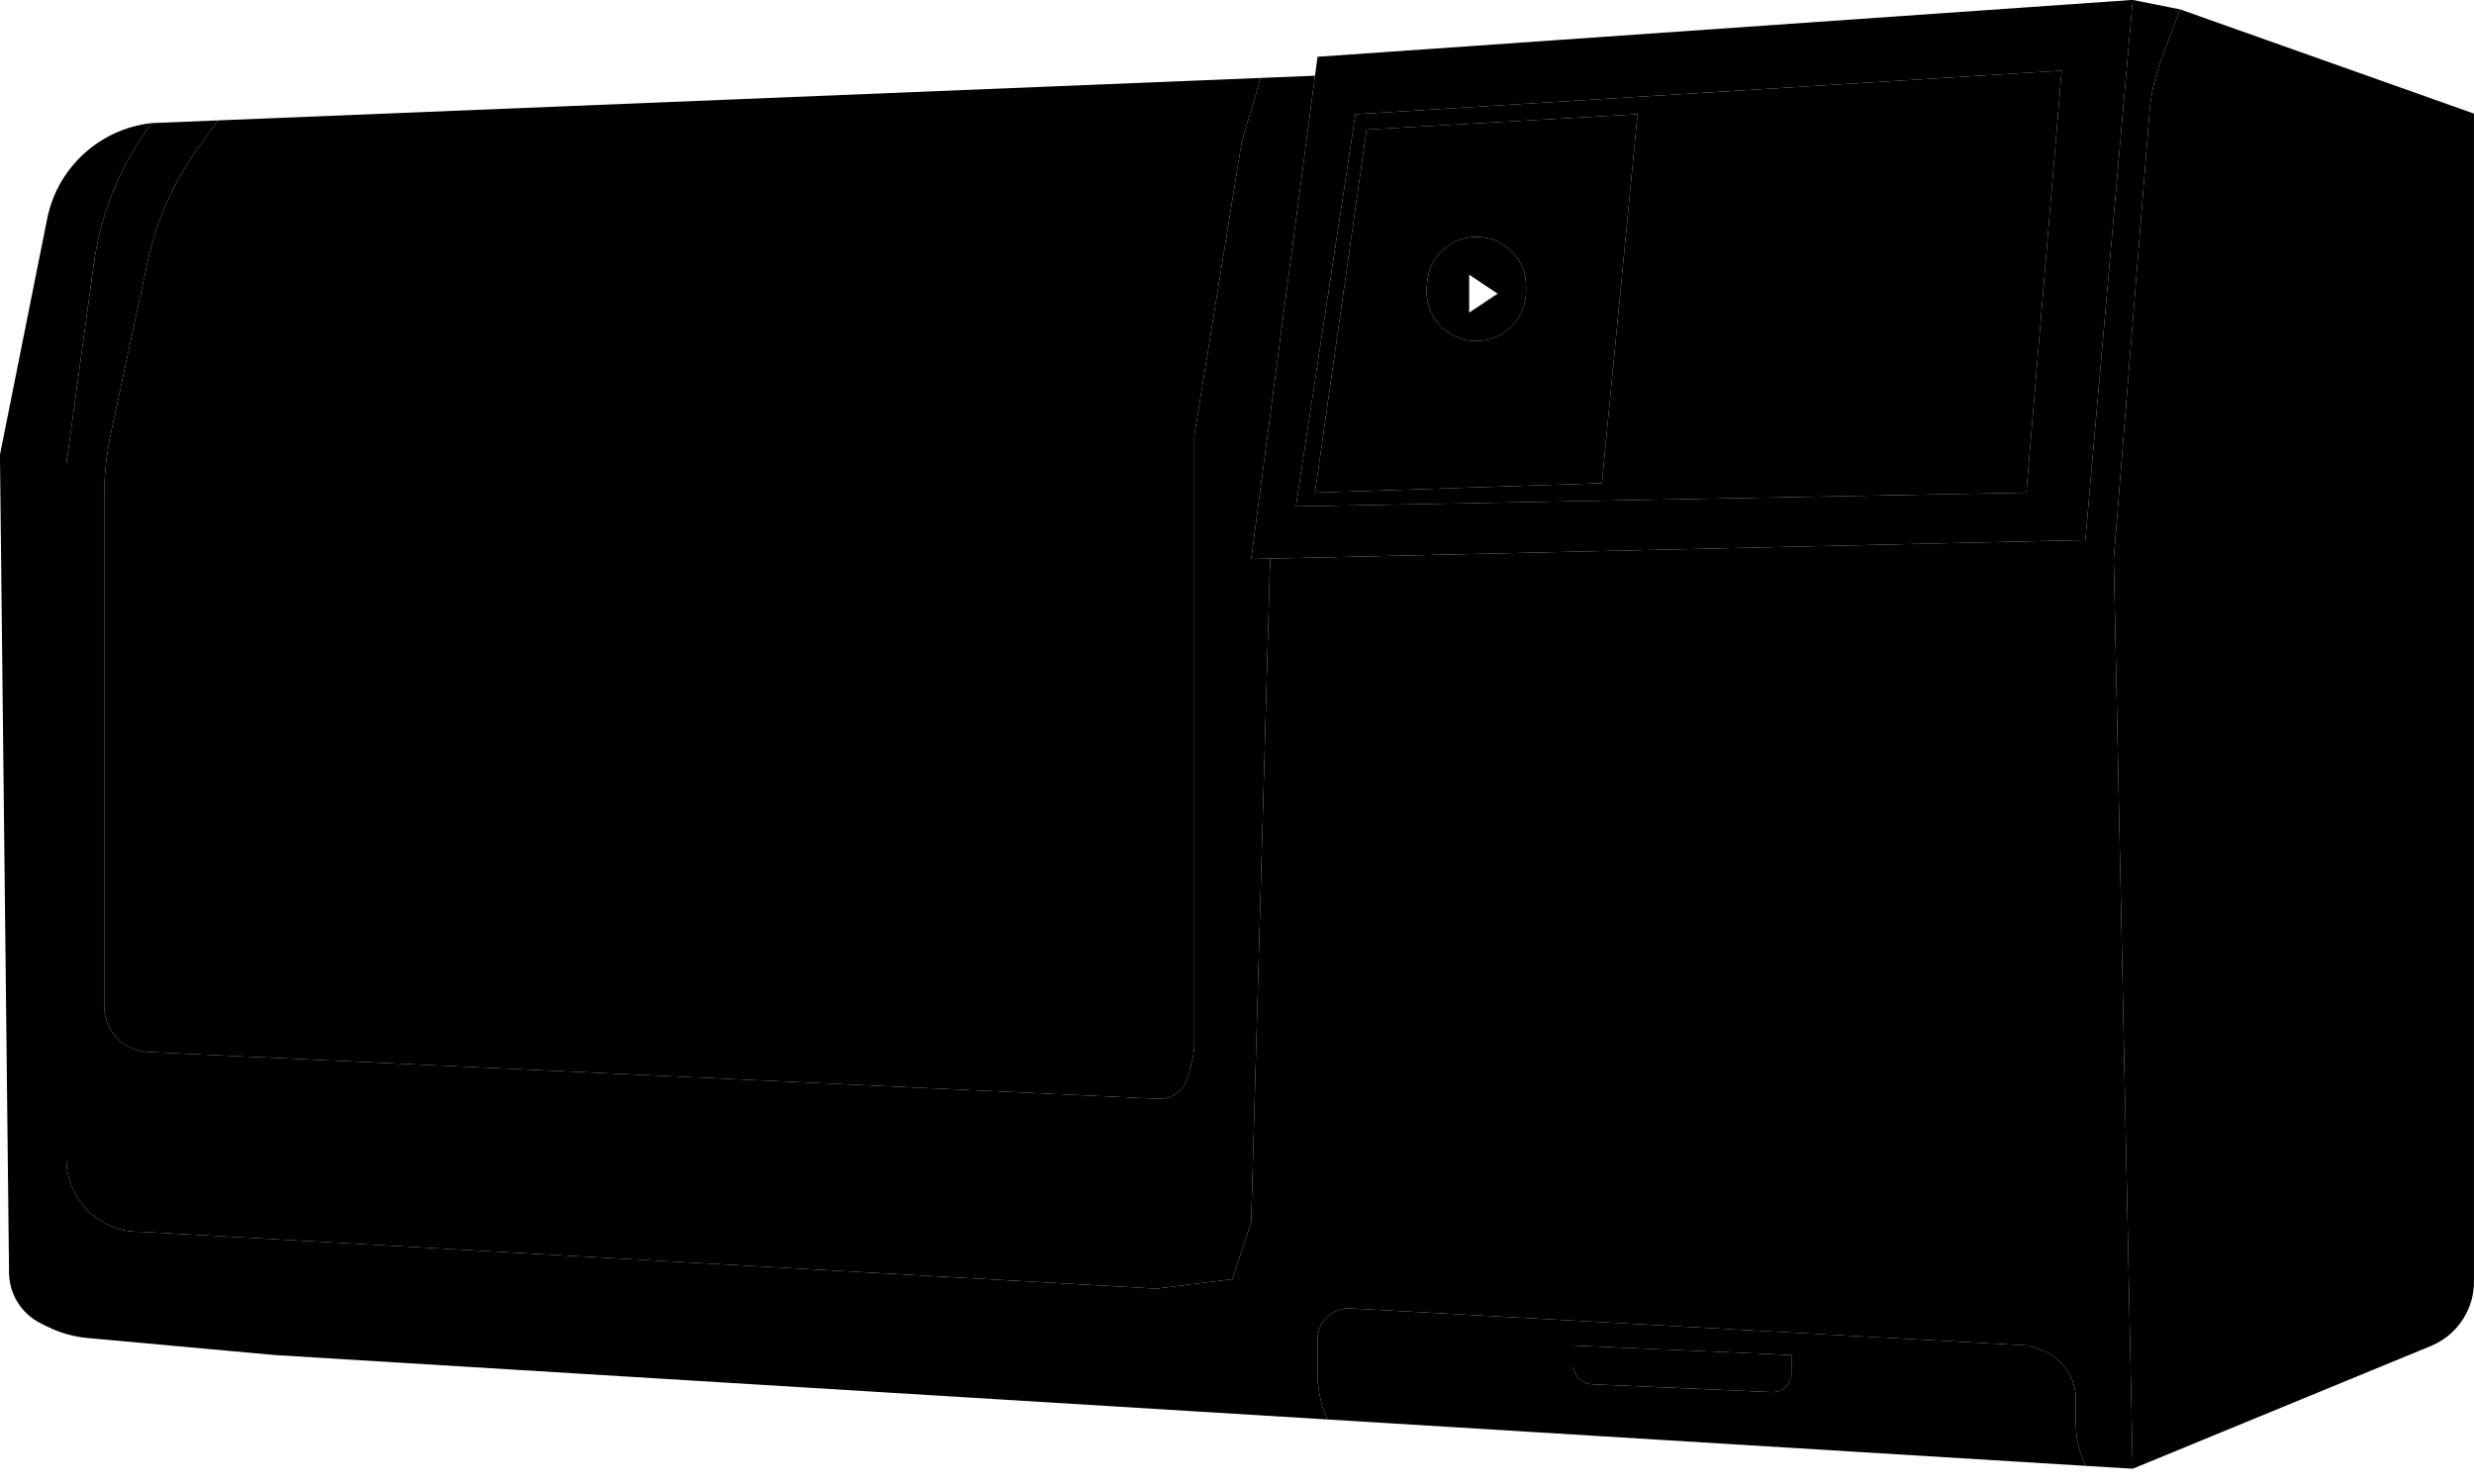 <svg width="105" height="63" viewBox="0 0 105 63" fill="none" xmlns="http://www.w3.org/2000/svg">
<path d="M52.699 6.03L53.504 3.308L9.251 5.111L8.429 6.245C7.379 7.695 6.643 9.348 6.268 11.099L4.709 18.375C4.519 19.262 4.423 20.166 4.423 21.072V42.73C4.423 42.937 4.457 43.142 4.522 43.338C4.713 43.911 5.163 44.361 5.737 44.552L5.771 44.564C5.944 44.622 6.125 44.655 6.308 44.664L49.156 46.648C49.369 46.657 49.581 46.612 49.772 46.517C50.098 46.354 50.336 46.057 50.425 45.703L50.603 44.991C50.659 44.765 50.688 44.533 50.688 44.301V18.502L52.699 6.03Z" fill="#030602" style="fill:#030602;fill:color(display-p3 0.012 0.024 0.008);fill-opacity:1;"/>
<path d="M90.515 62.352L103.173 57.14C103.831 56.869 104.369 56.369 104.687 55.733C104.892 55.324 104.998 54.873 104.998 54.415V4.823L92.527 0.398L91.716 2.559C91.453 3.261 91.29 3.995 91.23 4.742L89.711 23.732L90.515 62.352Z" fill="#E8E7E8" style="fill:#E8E7E8;fill:color(display-p3 0.908 0.907 0.909);fill-opacity:1;"/>
<path d="M53.102 23.732L55.811 3.214L53.504 3.308L52.699 6.03L50.688 18.502V44.301C50.688 44.533 50.659 44.765 50.603 44.991L50.425 45.703C50.336 46.057 50.098 46.354 49.772 46.517C49.581 46.612 49.369 46.657 49.156 46.648L6.308 44.664C6.125 44.655 5.944 44.622 5.771 44.564L5.737 44.552C5.163 44.361 4.713 43.911 4.522 43.338C4.457 43.142 4.423 42.937 4.423 42.73V21.072C4.423 20.166 4.519 19.262 4.709 18.375L6.268 11.099C6.643 9.348 7.379 7.695 8.429 6.245L9.251 5.111L6.435 5.226L6.347 5.346C5.084 7.071 4.271 9.083 3.981 11.2L2.814 19.709V49.196C2.814 49.9 3.054 50.583 3.493 51.132C4.081 51.867 4.971 52.295 5.912 52.295H6.033L49.078 54.709L52.297 54.306L53.102 51.892L53.906 23.713L53.102 23.732Z" fill="#E2E2E2" style="fill:#E2E2E2;fill:color(display-p3 0.885 0.885 0.885);fill-opacity:1;"/>
<path fill-rule="evenodd" clip-rule="evenodd" d="M55.918 58.303C55.918 58.853 56.012 59.398 56.197 59.916L56.32 60.259L88.504 62.229L88.353 61.823C88.187 61.375 88.102 60.901 88.102 60.423V59.411C88.102 58.968 87.97 58.535 87.724 58.166C87.447 57.75 87.04 57.439 86.566 57.281L86.09 57.122L57.312 55.545C56.937 55.525 56.57 55.665 56.305 55.931C56.057 56.178 55.918 56.515 55.918 56.865V58.303ZM76.032 57.525L66.78 57.122V57.961C66.78 58.392 67.119 58.746 67.549 58.765L75.193 59.097C75.651 59.117 76.032 58.752 76.032 58.293V57.525Z" fill="#898B98" style="fill:#898B98;fill:color(display-p3 0.537 0.545 0.596);fill-opacity:1;"/>
<path d="M66.78 57.122L76.032 57.525V58.293C76.032 58.752 75.651 59.117 75.193 59.097L67.549 58.765C67.119 58.746 66.78 58.392 66.78 57.961V57.122Z" fill="#0071D9" style="fill:#0071D9;fill:color(display-p3 0 0.442 0.85);fill-opacity:1;"/>
<path fill-rule="evenodd" clip-rule="evenodd" d="M67.987 20.513L55.811 20.915L58 5.5L69.5 4.848L67.987 20.513ZM64.768 12.156C64.768 10.995 63.827 10.053 62.665 10.053C61.578 10.053 60.67 10.883 60.571 11.966L60.552 12.175C60.44 13.412 61.414 14.479 62.656 14.479C63.822 14.479 64.768 13.533 64.768 12.366V12.156Z" fill="#0E1312" style="fill:#0E1312;fill:color(display-p3 0.055 0.074 0.071);fill-opacity:1;"/>
<path fill-rule="evenodd" clip-rule="evenodd" d="M60.571 11.966C60.67 10.883 61.578 10.053 62.665 10.053C63.827 10.053 64.768 10.995 64.768 12.156V12.366C64.768 13.533 63.822 14.479 62.656 14.479C61.414 14.479 60.44 13.412 60.552 12.175L60.571 11.966ZM62.354 13.272V11.662L63.561 12.467L62.354 13.272Z" fill="#4B7BE6" style="fill:#4B7BE6;fill:color(display-p3 0.294 0.482 0.902);fill-opacity:1;"/>
<path d="M2.01 9.249L-0.002 19.306L0.384 54.04C0.394 54.944 0.909 55.767 1.718 56.172L1.999 56.313C2.538 56.582 3.122 56.748 3.721 56.803L11.665 57.525L56.32 60.259L56.197 59.916C56.012 59.398 55.918 58.853 55.918 58.303V56.865C55.918 56.515 56.057 56.178 56.305 55.931C56.57 55.665 56.937 55.525 57.312 55.545L86.09 57.122L86.566 57.281C87.04 57.439 87.447 57.75 87.724 58.166C87.97 58.535 88.102 58.968 88.102 59.411V60.423C88.102 60.901 88.187 61.375 88.353 61.823L88.504 62.229L90.515 62.352L89.711 23.732L91.23 4.742C91.29 3.995 91.453 3.261 91.716 2.559L92.527 0.398L90.515 -0.004L88.504 22.927L53.906 23.713L53.102 51.892L52.297 54.306L49.078 54.709L6.033 52.295H5.912C4.971 52.295 4.081 51.867 3.493 51.132C3.054 50.583 2.814 49.9 2.814 49.196V19.709L3.981 11.2C4.271 9.083 5.084 7.071 6.347 5.346L6.435 5.226C4.269 5.466 2.497 7.057 2.024 9.184L2.01 9.249Z" fill="#B9BCBF" style="fill:#B9BCBF;fill:color(display-p3 0.724 0.736 0.751);fill-opacity:1;"/>
<path fill-rule="evenodd" clip-rule="evenodd" d="M55.918 2.41L90.515 -0.004L88.504 22.927L53.906 23.713L53.102 23.732L55.811 3.214L55.918 2.41ZM86 20.915L87.5 3L57.527 4.848L55 21.5L86 20.915Z" fill="#030602" style="fill:#030602;fill:color(display-p3 0.012 0.024 0.008);fill-opacity:1;"/>
<path fill-rule="evenodd" clip-rule="evenodd" d="M87.5 3L86 20.915L55 21.5L57.527 4.848L87.5 3ZM55.811 20.915L67.987 20.513L69.5 4.848L58 5.5L55.811 20.915Z" fill="#424047" style="fill:#424047;fill:color(display-p3 0.259 0.253 0.279);fill-opacity:1;"/>
</svg>
